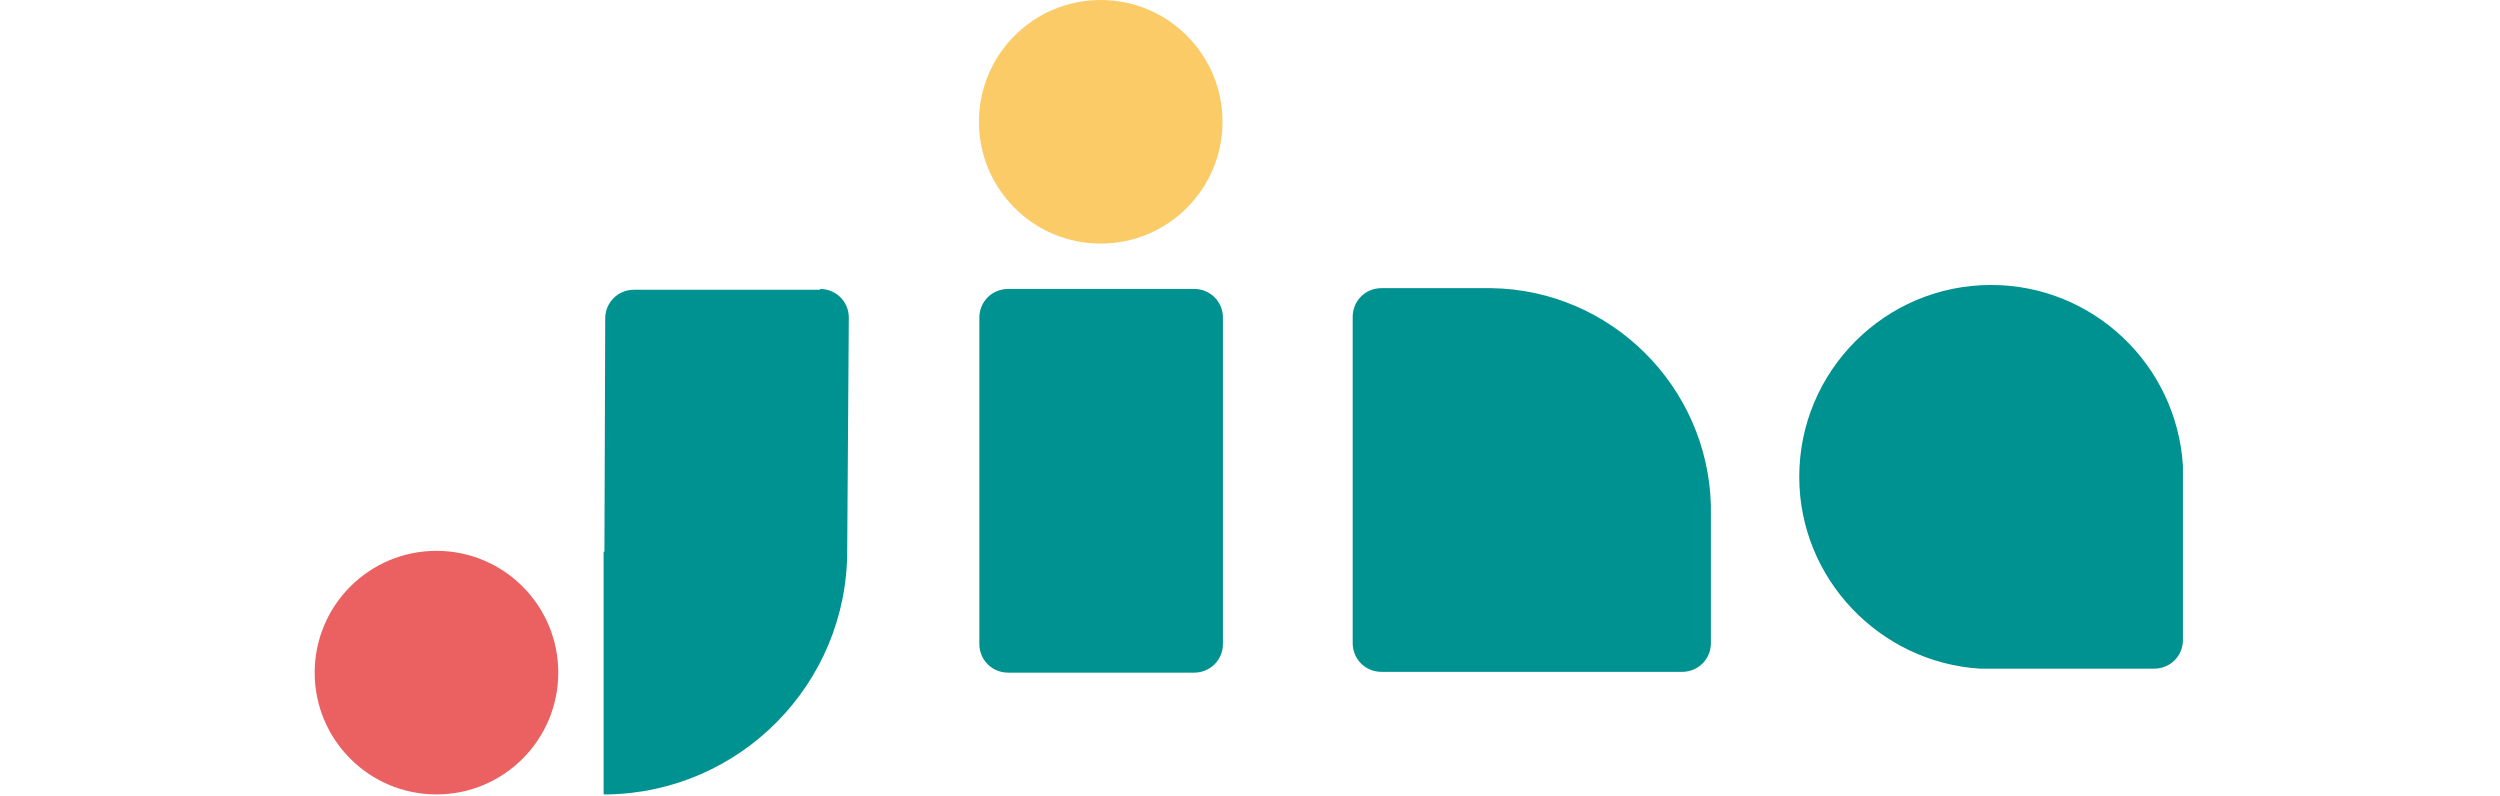 <?xml version="1.0" encoding="UTF-8"?>
<svg viewBox="0 0 94 40" xmlns="http://www.w3.org/2000/svg" width="201" height="64">
<path d="m6.12 39.92c3.38 0 6.12-2.74 6.12-6.12s-2.74-6.12-6.12-6.12-6.12 2.74-6.12 6.12 2.74 6.12 6.12 6.12z" fill="#EB6161"/>
<path d="m25.4 14.52c0.8 0 1.44 0.64 1.44 1.44l-0.08 11.72c0 6.68-5.36 12.12-12.04 12.24h-0.2v-12.2h0.04l0.04-11.72c0-0.8 0.64-1.44 1.44-1.44h9.36v-0.04zm18.8 0c0.8 0 1.44 0.64 1.44 1.44v16.4c0 0.8-0.64 1.44-1.44 1.44h-9.36c-0.8 0-1.44-0.64-1.44-1.44v-16.4c0-0.8 0.64-1.44 1.44-1.44h9.36zm14.72-0.04h0.2c6 0.08 10.88 4.92 11.04 10.92v6.92c0 0.8-0.64 1.44-1.44 1.44h-15.12c-0.8 0-1.44-0.64-1.44-1.44v-16.4c0-0.8 0.64-1.44 1.44-1.44h5.32zm24.76 19.12c-5.04-0.32-9.08-4.52-9.08-9.64 0-5.32 4.32-9.64 9.64-9.64 5.12 0 9.32 4 9.64 9.08v8.76c0 0.8-0.64 1.44-1.44 1.44h-8.76z" clip-rule="evenodd" fill="#009191" fill-rule="evenodd"/>
<path d="m39.499 12.24c3.38 0 6.12-2.74 6.12-6.12s-2.74-6.12-6.12-6.12-6.12 2.74-6.12 6.12 2.74 6.12 6.12 6.12z" fill="#FBCB67"/>
</svg>
